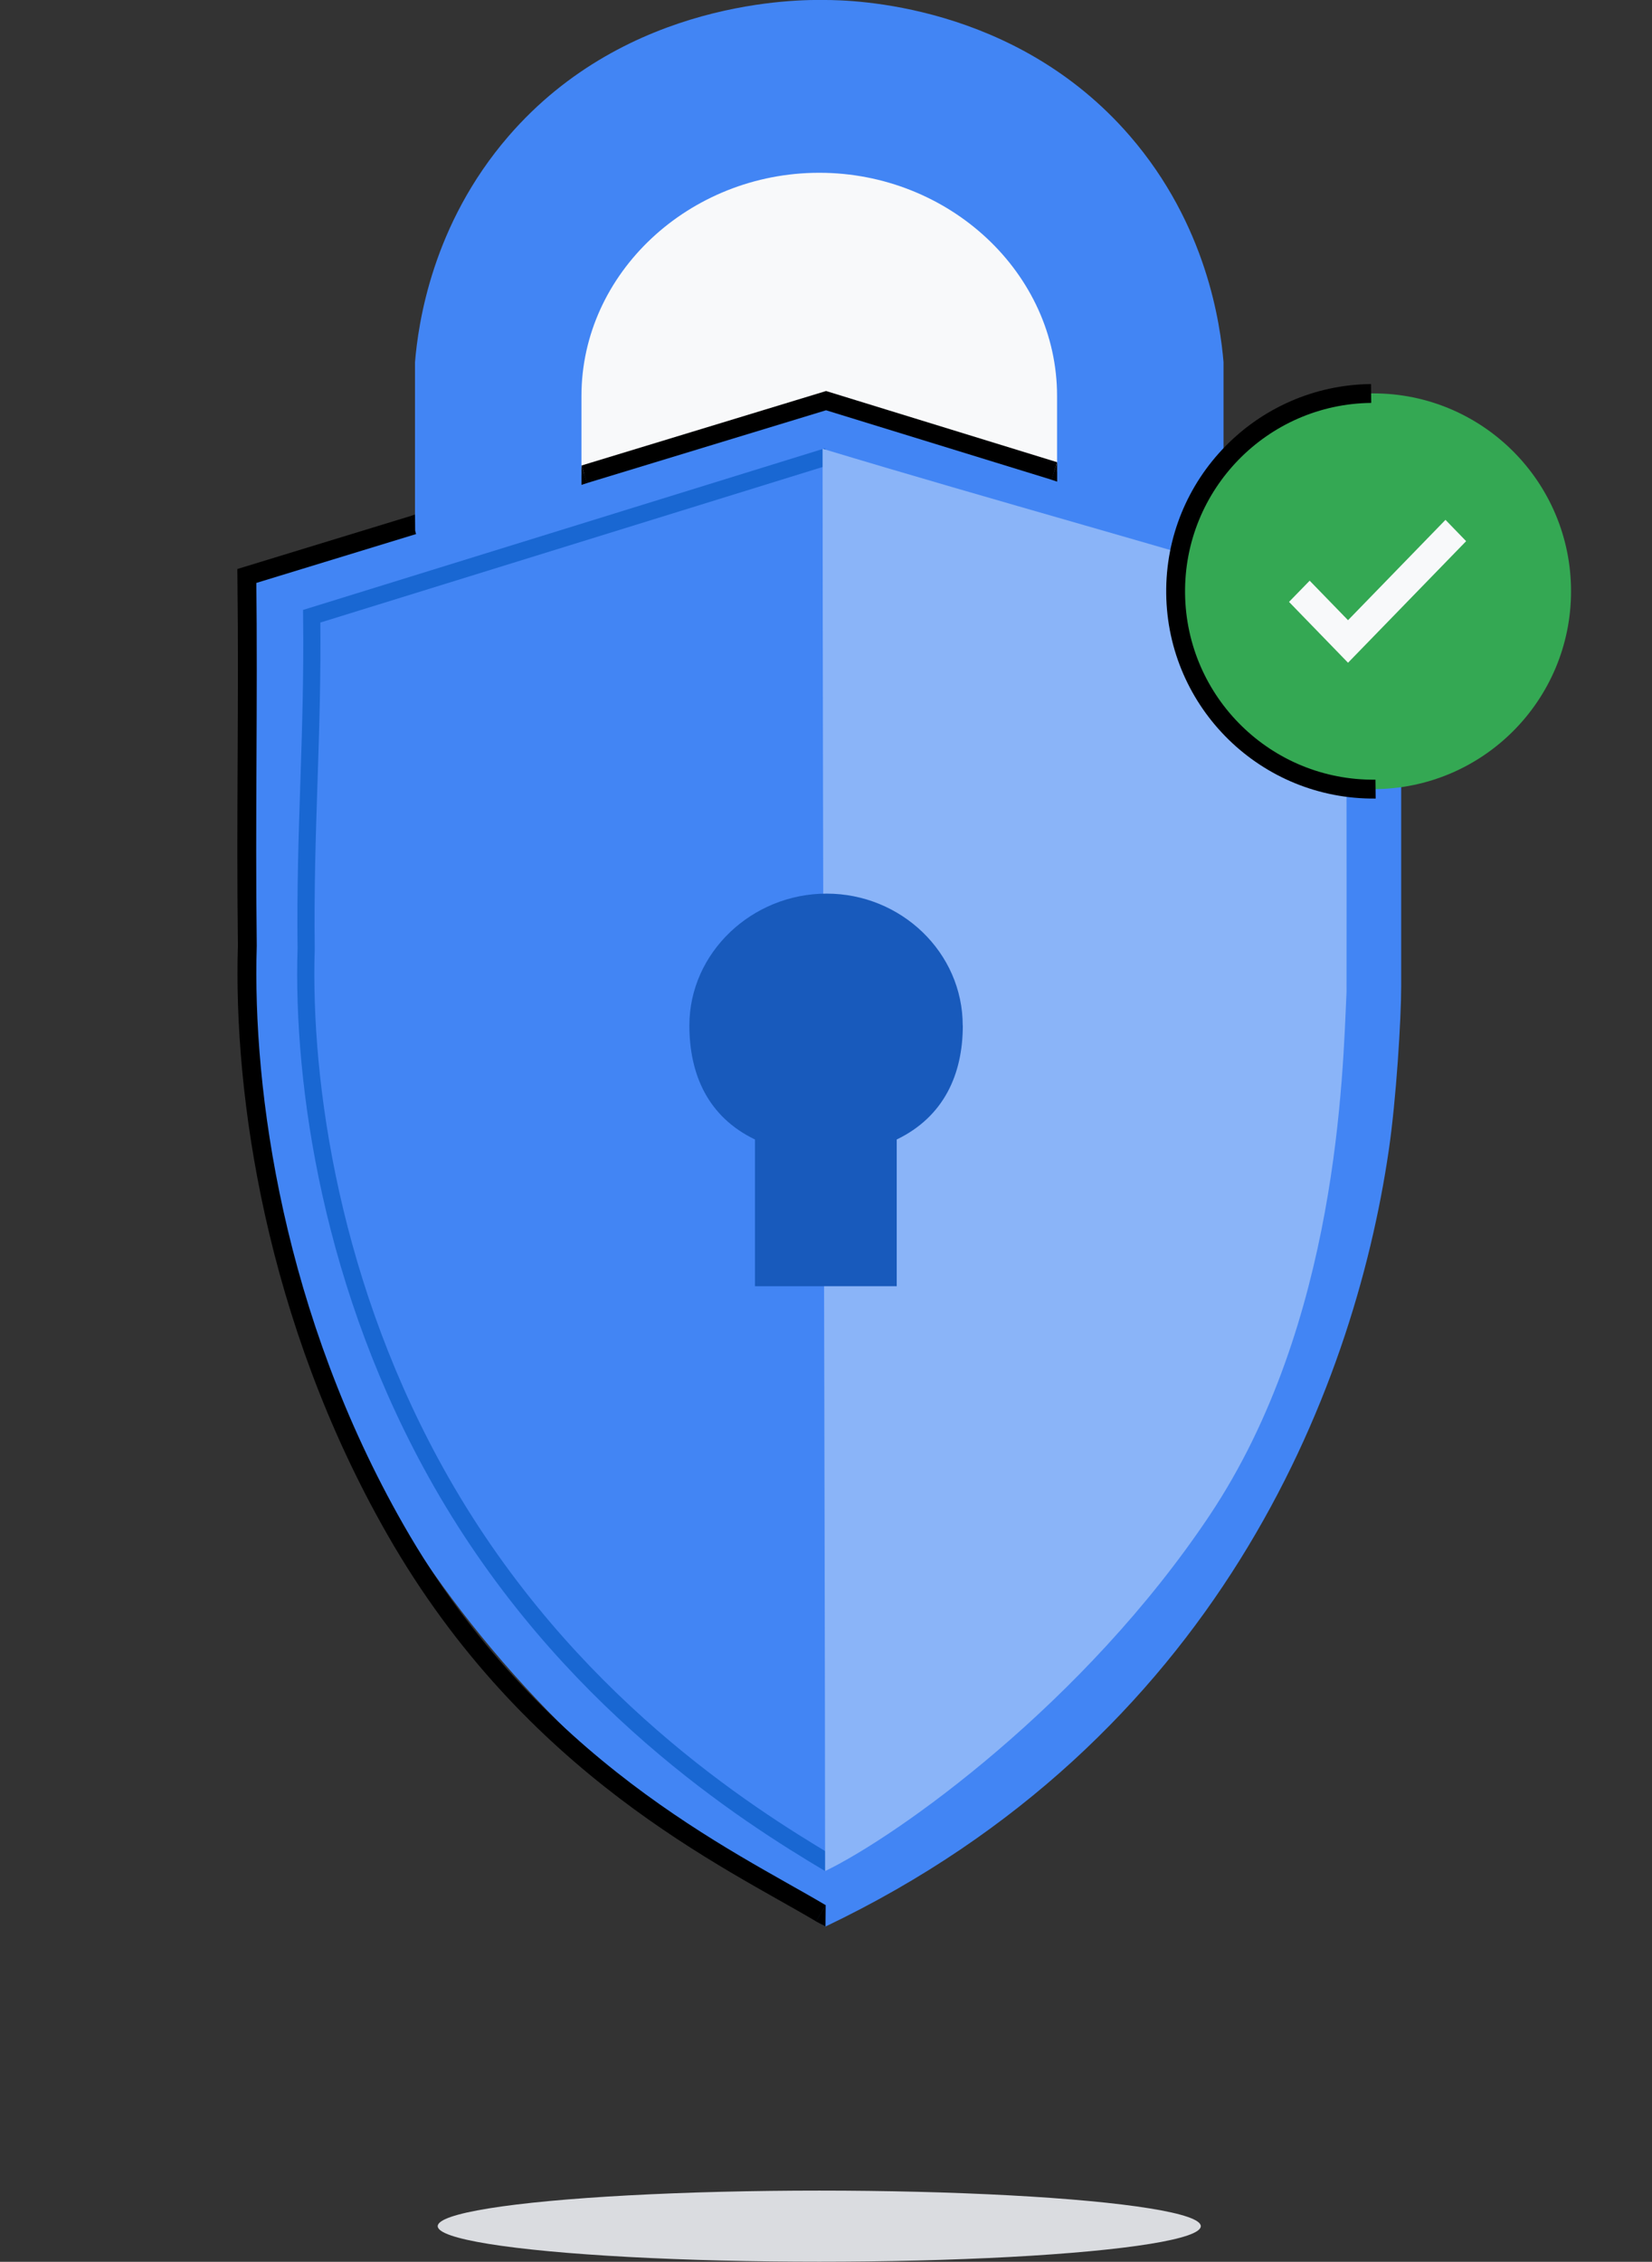 <?xml version="1.0" encoding="UTF-8"?>
<svg id="Layer_1" data-name="Layer 1" xmlns="http://www.w3.org/2000/svg" viewBox="0 0 175.27 239.82">
  <rect x="0" y="0" width="175.27" height="239.82" fill="#333333" stroke="none"/>
  <defs>
    <style>
      .cls-1, .cls-2, .cls-3, .cls-4 {
        fill: none;
      }

      .cls-5 {
        fill: #f8f9fa;
      }

      .cls-6 {
        fill: #8ab4f8;
      }

      .cls-7 {
        fill: #dadce0;
      }

      .cls-8 {
        fill: #4285f4;
      }

      .cls-9 {
        fill: #34a853;
      }

      .cls-10 {
        fill: #185abc;
      }

      .cls-2 {
        stroke: #1967d2;
        stroke-width: 1.82px;
      }

      .cls-2, .cls-3, .cls-4 {
        stroke-miterlimit: 10;
      }

      .cls-3 {
        stroke-width: 2px;
      }

      .cls-3, .cls-4 {
        stroke: #000;
      }

      .cls-4 {
        stroke-width: 1.95px;
      }
    </style>
  </defs>
  <path class="cls-8" d="M44.03,127.83V38.4c.34-4.06,1.79-14.56,9.93-23.97C66.57-.15,84.84-.05,87.54,0c2.76,0,20.15,.32,32.34,14.42,8.17,9.45,9.59,19.97,9.93,23.97V127.83c0,18.72-15.17,33.89-33.89,33.89h-17.99c-18.72,0-33.89-15.17-33.89-33.89Z"/>
  <rect class="cls-1" y="35.18" width="175.27" height="175.27"/>
  <g>
    <path class="cls-5" d="M61.69,41.99c0-13.05,11.46-23.67,25.23-23.67s25.23,10.62,25.23,23.67v14.28H61.69v-14.28Z"/>
    <path class="cls-8" d="M87.58,204.27c41.32-19.71,55.99-56.51,59.76-82.29,.8-5.44,1.32-13.96,1.32-17.43V61.19l-61.16-18.71L26.34,61.19v43.36c0,3.47,.52,11.99,1.32,17.43,3.77,25.78,20.2,59.06,59.92,82.29Z"/>
    <path class="cls-2" d="M87.8,48.4l-54.73,16.94c.15,12.71-.74,22.56-.59,35.27-.44,14.25,2.63,36.04,14.36,56.57,13.21,23.12,32.37,35.19,41.17,40.43"/>
    <path class="cls-3" d="M43.85,55.67l-17.66,5.4c.16,13.92-.12,25.28,.05,39.2-.48,15.6,2.87,39.47,15.73,61.95,14.48,25.33,35.49,34.91,45.13,40.65"/>
    <path class="cls-6" d="M87.27,47.58c.03,47.81,.23,103,.27,150.81,7.78-3.76,27.5-17.8,40.81-37.74,13.62-20.4,14.11-46.82,14.51-55.45,.02-15.12-.02-26.2,0-41.33-18.48-5.66-37.33-10.77-55.59-16.29Z"/>
  </g>
  <path class="cls-10" d="M102.14,108.73c0-7.72-6.52-13.98-14.44-13.98s-14.56,6.26-14.56,13.98c0,5.16,1.95,9.68,6.96,12.09v15.56h15.04v-15.56c5.01-2.42,7.01-6.92,7.01-12.09Z"/>
  <circle class="cls-9" cx="145.7" cy="62.69" r="20.98"/>
  <path class="cls-3" d="M145.94,83.67c-11.59,.13-21.08-9.16-21.21-20.74-.13-11.58,9.16-21.08,20.74-21.21"/>
  <polygon class="cls-5" points="143.02 70.27 136.76 63.82 138.95 61.57 143.02 65.76 153.36 55.12 155.55 57.38 143.02 70.27"/>
  <ellipse class="cls-7" cx="86.92" cy="236.04" rx="40.48" ry="3.77"/>
  <polygon points="87.58 204.27 87.6 202.01 86.56 203.72 87.58 204.27"/>
  <polyline class="cls-4" points="61.98 50.29 87.64 42.48 111.87 49.94"/>
  <polygon points="43.56 54.71 44.03 54.56 44.05 56.68 43.56 54.71"/>
  <polygon points="61.69 49.36 61.69 51.41 62.29 51.22 61.69 49.36"/>
  <polygon points="112.16 49.01 112.16 51.07 111.56 50.87 112.16 49.01"/>
</svg>